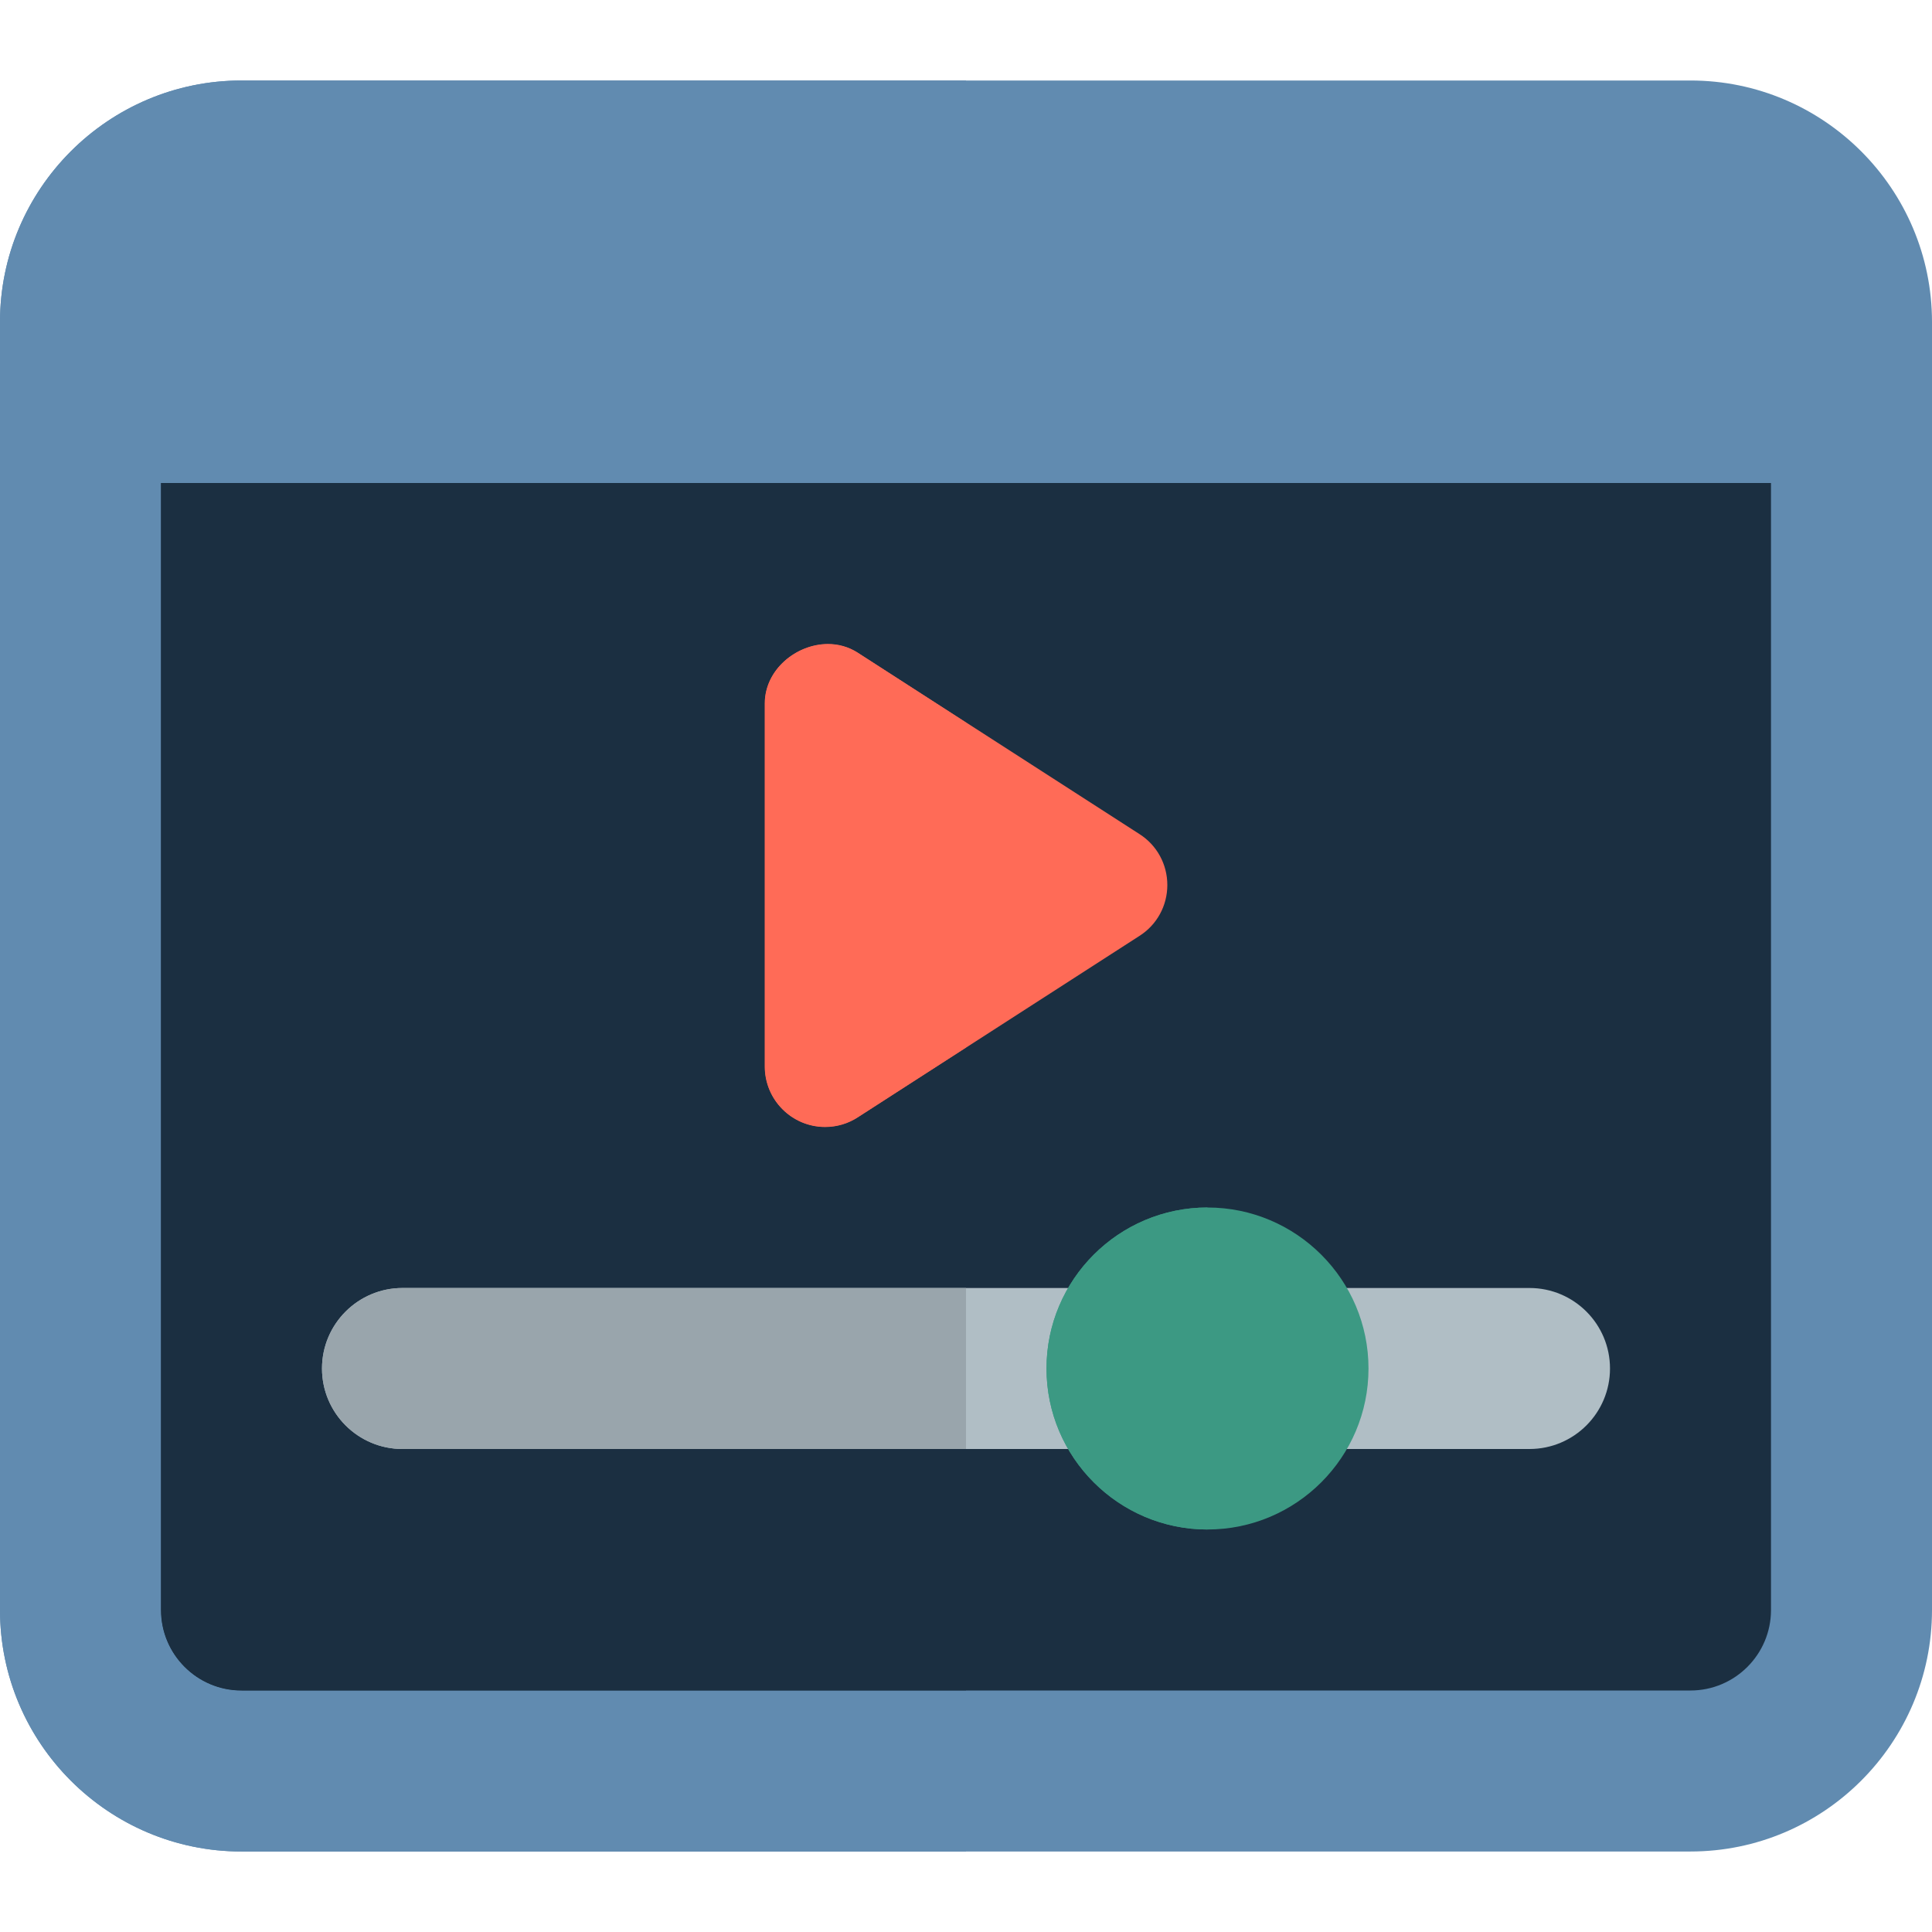 <?xml version="1.0"?>
<svg xmlns="http://www.w3.org/2000/svg" id="color" enable-background="new 0 0 24 24" height="512px" viewBox="0 0 24 24" width="512px" class=""><g><path d="m21 1h-18c-1.654 0-3 1.346-3 3v16c0 1.654 1.346 3 3 3h18c1.654 0 3-1.346 3-3v-16c0-1.654-1.346-3-3-3z" fill="#607d8b" data-original="#607D8B" class="" style="fill:#618BB0" data-old_color="#607d8b"/><path d="m21 21h-18c-.551 0-1-.448-1-1v-14h20v14c0 .552-.449 1-1 1z" fill="#fff" data-original="#FFF" class="" data-old_color="#fff" style="fill:#1B2F41"/><path d="m10.25 14c-.414 0-.75-.337-.75-.751v-4.51c0-.559.687-.935 1.156-.631l3.5 2.254c.216.138.345.375.345.632s-.129.494-.346.632l-3.499 2.254c-.121.078-.261.12-.406.12z" fill="#f44336" data-original="#F44336" class="" style="fill:#FF6B57" data-old_color="#f44336"/><path d="m12 1h-9c-1.654 0-3 1.346-3 3v16c0 1.654 1.346 3 3 3h9v-2h-9c-.551 0-1-.448-1-1v-14h10z" fill="#546d79" data-original="#546D79" class="" style="fill:#618BB0" data-old_color="#546d79"/><path d="m12 6h-10v14c0 .552.449 1 1 1h9v-7.986l-1.344.866c-.121.078-.261.12-.406.12-.414 0-.75-.337-.75-.751v-4.51c0-.421.392-.739.785-.739.128 0 .256.034.371.108l1.344.866z" fill="#dedede" data-original="#DEDEDE" class="" style="fill:#1B2F41" data-old_color="#dedede"/><path d="m10.285 8c-.393 0-.785.318-.785.739v4.509c0 .415.336.752.75.752.145 0 .285-.041.406-.12l1.344-.866v-4.04l-1.344-.866c-.115-.074-.243-.108-.371-.108z" fill="#d43a2f" data-original="#D43A2F" class="" style="fill:#FF6B57" data-old_color="#d43a2f"/><path d="m19 18h-14c-.552 0-1-.448-1-1s.448-1 1-1h14c.552 0 1 .448 1 1s-.448 1-1 1z" fill="#b0bec5" data-original="#B0BEC5" class=""/><path d="m12 16h-7c-.552 0-1 .448-1 1s.448 1 1 1h7z" fill="#99a5ac" data-original="#99A5AC" class=""/><path d="m15 19c-1.103 0-2-.897-2-2s.897-2 2-2 2 .897 2 2-.897 2-2 2z" fill="#2196f3" data-original="#2196F3" class="" style="fill:#3C9983" data-old_color="#2196f3"/><path d="m15 15c-1.103 0-2 .897-2 2s.897 2 2 2z" fill="#1d83d4" data-original="#1D83D4" class="active-path" style="fill:#3C9983" data-old_color="#1d83d4"/></g> </svg>
